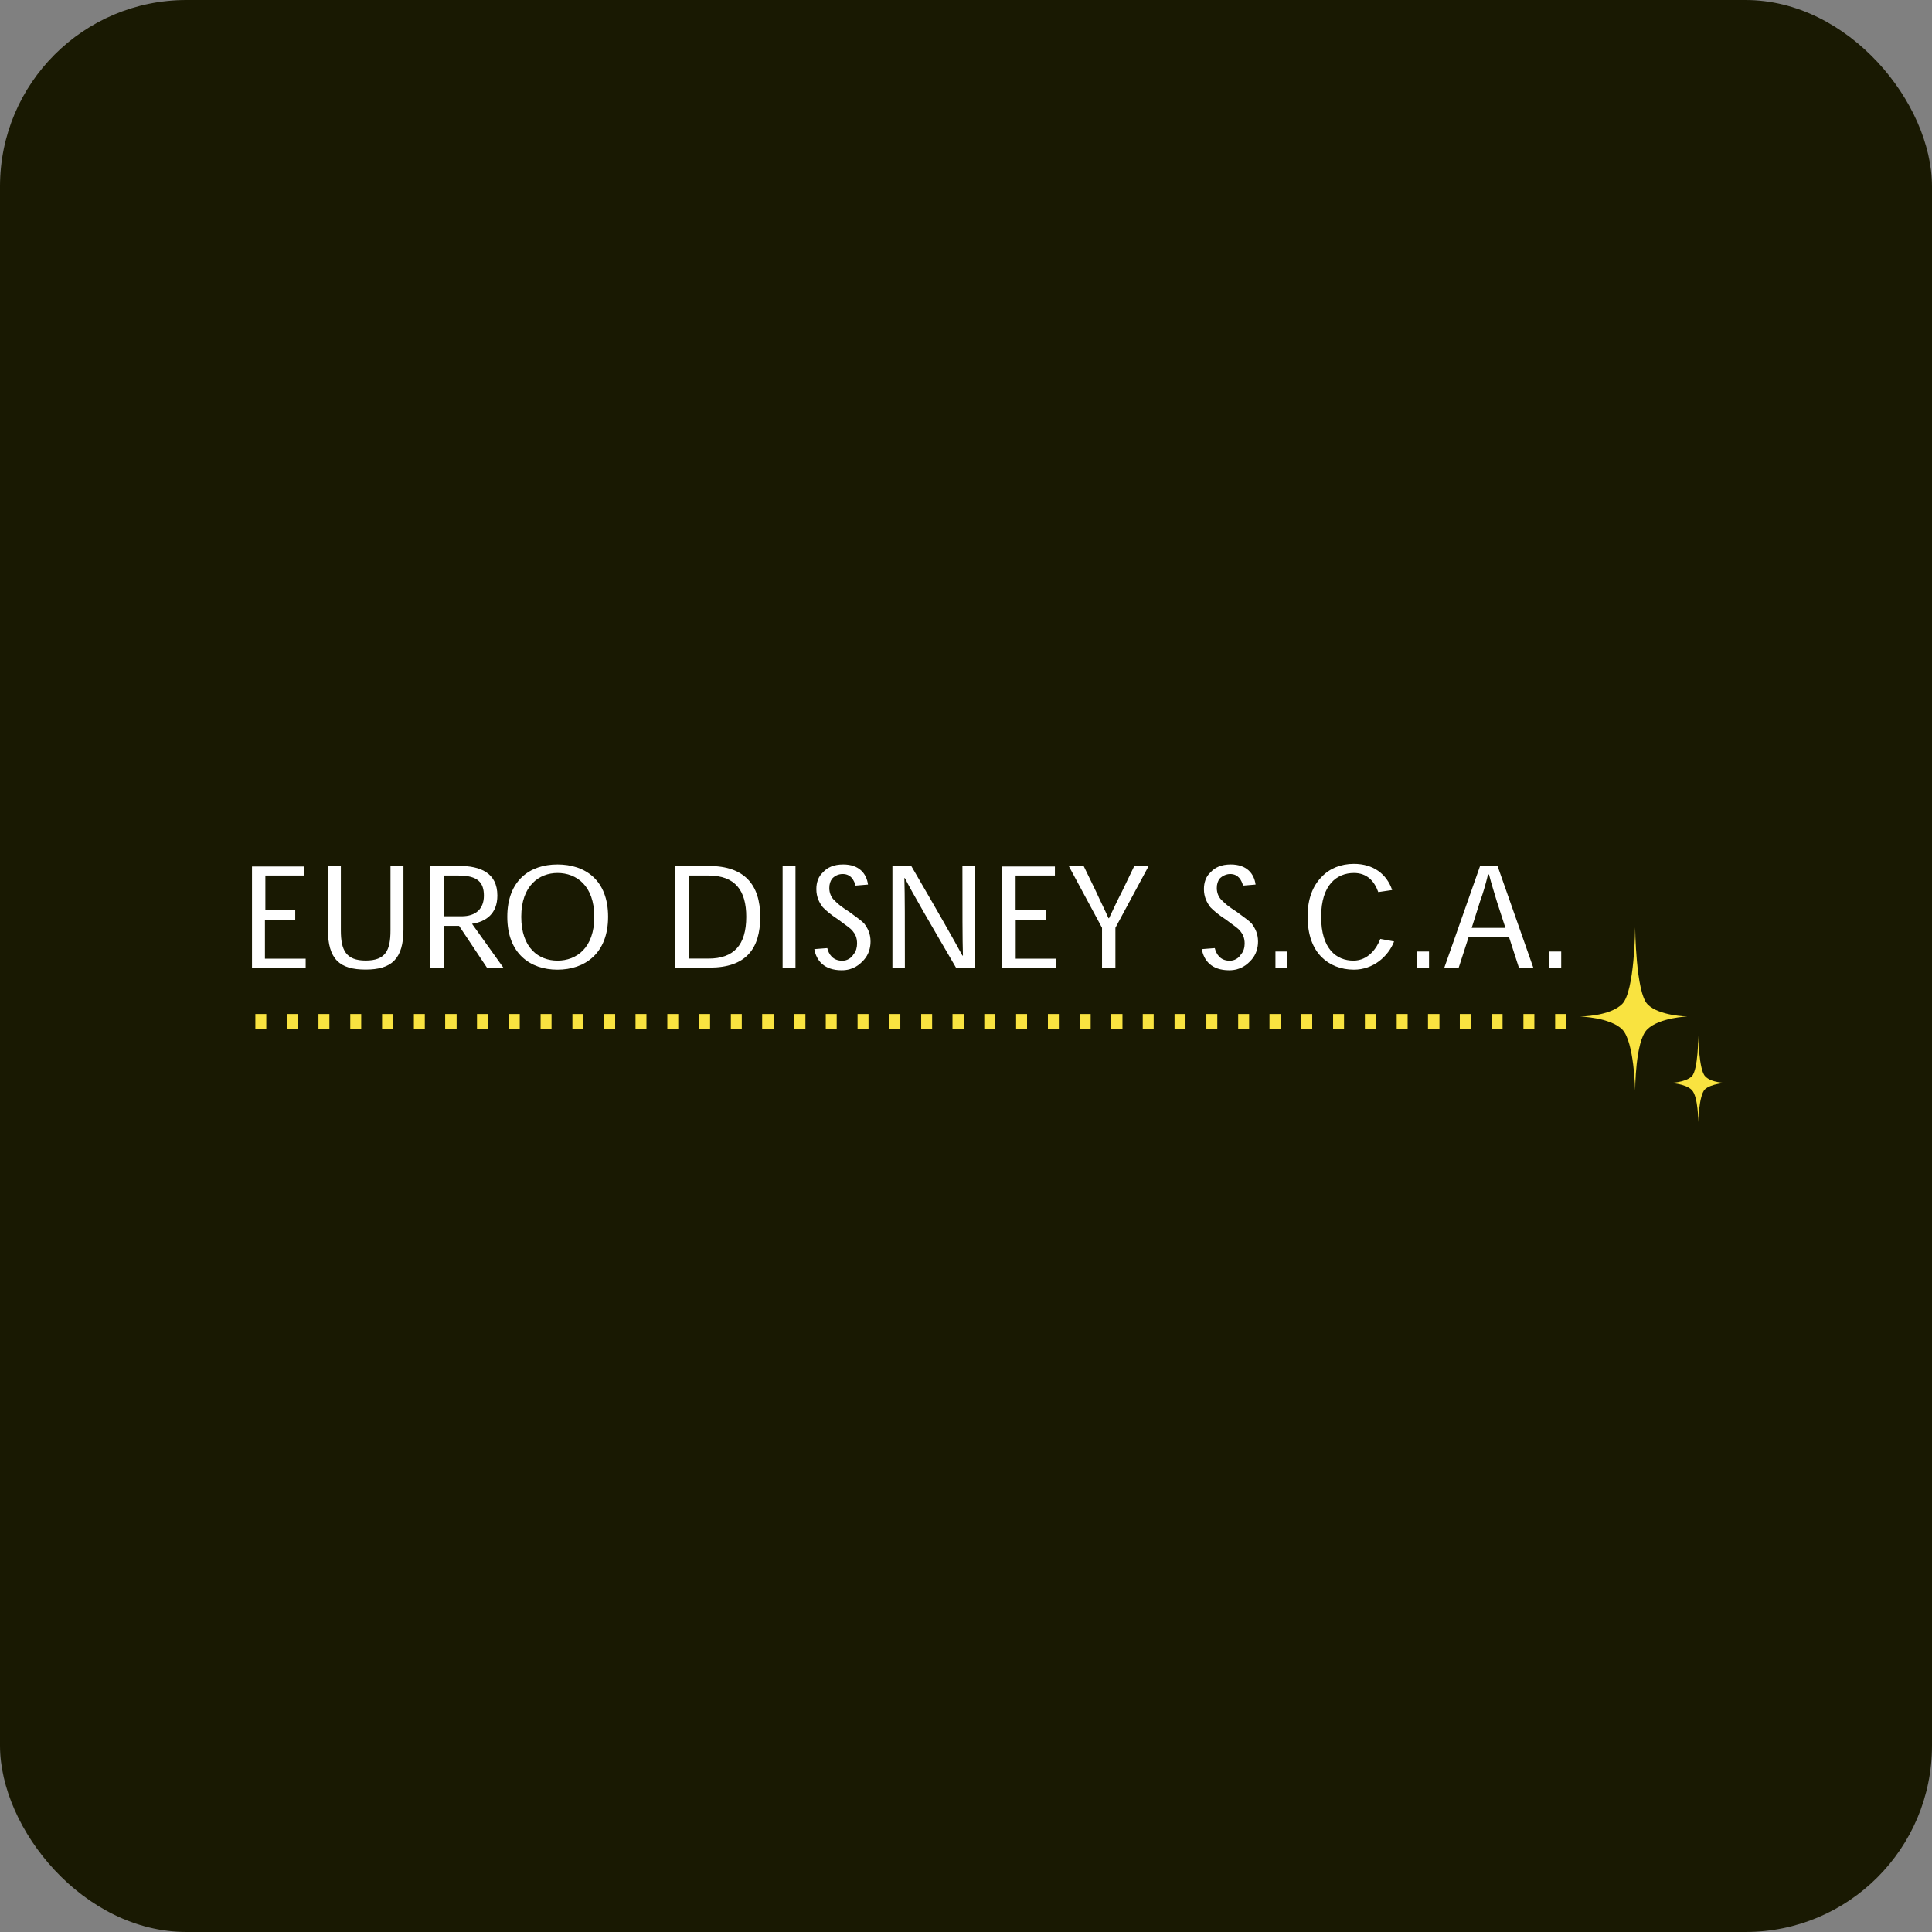 <svg xmlns="http://www.w3.org/2000/svg" width="228" height="228" viewBox="0 0 228 228" fill="none"><rect x="0" y="0" width="228" height="228" fill="#808080" stroke="none"/><g clip-path="url(#clip0_10429_3377)"><path d="M262.193 -11.049H-34.688C-40.714 -11.049 -45.6 -2.135 -45.6 8.86V225.165C-45.6 236.161 -40.714 245.075 -34.688 245.075H262.193C268.219 245.075 273.105 236.161 273.105 225.165V8.86C273.105 -2.135 268.219 -11.049 262.193 -11.049Z" fill="#191902"></path><path fill-rule="evenodd" clip-rule="evenodd" d="M31.317 107.421V103.326H35.895V102.259H29.738V114.202H36.074V113.136H31.267V108.558H34.842V107.431H31.327L31.317 107.421ZM47.613 102.189H46.083V109.795C46.083 112.17 45.498 113.357 43.154 113.357C40.81 113.357 40.225 112.109 40.225 109.795V102.189H38.695V109.674C38.695 113.236 40.105 114.423 43.154 114.423C46.203 114.423 47.613 113.176 47.613 109.674V102.189ZM55.706 109.02C57.344 108.779 58.695 107.833 58.695 105.69C58.695 103.014 56.699 102.189 54.176 102.189H50.78V114.192H52.359V109.262H54.176L57.463 114.192H59.4L55.706 109.02ZM52.359 108.135V103.326H54.117C56.401 103.326 57.106 104.161 57.106 105.7C57.106 107.24 56.172 108.135 54.465 108.135H52.349H52.359ZM59.867 108.195C59.867 112.532 62.568 114.434 65.785 114.434C69.002 114.434 71.763 112.532 71.763 108.195C71.763 103.859 69.062 102.018 65.785 102.018C62.508 102.018 59.867 103.919 59.867 108.195ZM65.795 103.024C68.019 103.024 70.134 104.513 70.134 108.195C70.134 111.878 68.019 113.367 65.795 113.367C63.571 113.367 61.515 111.878 61.515 108.195C61.515 104.513 63.63 103.024 65.795 103.024ZM83.739 114.192C88.019 114.192 89.717 111.989 89.717 108.195C89.717 104.402 87.84 102.199 83.679 102.199H79.687V114.202H83.729L83.739 114.192ZM81.266 113.126V103.326H83.61C86.777 103.326 88.068 105.107 88.068 108.195C88.068 111.526 86.599 113.126 83.61 113.126H81.266ZM93.877 114.192V102.189H92.358V114.192H93.877ZM102.437 104.392C102.259 103.084 101.385 102.018 99.508 102.018C98.396 102.018 97.631 102.37 97.105 102.963C96.579 103.436 96.34 104.151 96.34 104.925C96.34 105.871 96.688 106.525 97.105 107.069C97.512 107.481 97.989 107.904 98.982 108.558C99.915 109.272 100.332 109.503 100.62 109.866C100.918 110.218 101.146 110.64 101.146 111.355C101.146 111.767 101.027 112.3 100.739 112.602C100.461 113.085 99.945 113.387 99.389 113.377C98.277 113.377 97.8 112.602 97.631 111.888L96.102 112.009C96.34 113.377 97.274 114.504 99.329 114.504C100.68 114.504 101.444 113.85 101.971 113.256C102.497 112.663 102.735 111.888 102.735 111.113C102.735 110.167 102.388 109.513 101.971 108.97C101.623 108.618 101.087 108.256 100.213 107.602C99.27 107.008 98.862 106.656 98.515 106.294C98.108 105.942 97.869 105.398 97.869 104.805C97.869 104.332 97.989 103.97 98.217 103.678C98.535 103.336 98.982 103.145 99.448 103.145C100.441 103.145 100.799 103.919 100.968 104.513L102.437 104.392ZM113.579 112.773C112.586 110.932 110.59 107.431 107.541 102.199H105.317V114.202H106.787C106.787 108.97 106.787 105.469 106.727 103.628H106.787C107.72 105.469 109.776 108.97 112.824 114.202H115.049V102.199H113.579C113.579 107.431 113.579 110.932 113.639 112.773H113.579ZM119.855 107.421V103.326H124.492V102.259H118.276V114.202H124.611V113.136H119.865V108.558H123.44V107.431H119.865L119.855 107.421ZM135.564 102.189H133.866L132.407 105.217C131.88 106.223 131.414 107.24 130.877 108.366H130.818C130.351 107.3 129.825 106.284 129.348 105.217L127.879 102.189H126.121L130.053 109.493V114.182H131.632V109.493L135.564 102.189ZM148.176 104.392C147.997 103.084 147.123 102.018 145.246 102.018C144.134 102.018 143.37 102.37 142.843 102.963C142.317 103.436 142.079 104.151 142.079 104.925C142.079 105.871 142.436 106.525 142.843 107.069C143.25 107.481 143.727 107.904 144.72 108.558C145.654 109.272 146.071 109.503 146.359 109.866C146.647 110.228 146.885 110.64 146.885 111.355C146.885 111.767 146.766 112.3 146.468 112.602C146.19 113.085 145.673 113.387 145.117 113.377C144.005 113.377 143.538 112.602 143.36 111.888L141.83 112.009C142.069 113.377 143.002 114.504 145.058 114.504C146.408 114.504 147.173 113.85 147.699 113.256C148.226 112.663 148.464 111.888 148.464 111.113C148.464 110.167 148.106 109.513 147.699 108.97C147.352 108.618 146.815 108.256 145.942 107.602C145.008 107.008 144.591 106.656 144.243 106.294C143.836 105.942 143.598 105.398 143.598 104.805C143.598 104.332 143.717 103.97 143.946 103.678C144.243 103.376 144.71 103.145 145.177 103.145C146.17 103.145 146.527 103.919 146.696 104.513L148.166 104.392H148.176ZM150.519 112.29V114.192H151.929V112.29H150.519ZM162.892 110.811C162.485 111.878 161.482 113.367 159.725 113.367C157.729 113.367 155.911 111.999 155.911 108.195C155.911 104.392 157.788 103.024 159.784 103.024C161.314 103.024 162.187 103.97 162.654 105.278L164.293 105.036C163.647 103.135 162.058 101.947 159.774 101.947C158.255 101.947 156.904 102.481 155.961 103.497C154.909 104.563 154.313 106.113 154.313 108.135C154.313 110.389 154.958 111.938 155.961 112.944C156.895 113.89 158.245 114.434 159.774 114.434C162.058 114.434 163.826 112.884 164.521 111.103L162.882 110.801L162.892 110.811ZM167.232 112.29V114.192H168.642V112.29H167.232ZM178.076 110.57L179.247 114.192H180.946L176.725 102.189H174.67L170.449 114.192H172.147L173.319 110.57H178.066H178.076ZM177.669 109.503H173.677L174.67 106.354C175.017 105.408 175.315 104.392 175.603 103.205H175.722C176.02 104.392 176.368 105.408 176.656 106.415L177.659 109.503H177.669ZM182.773 112.29V114.192H184.242V112.29H182.773Z" fill="white"></path><path fill-rule="evenodd" clip-rule="evenodd" d="M30.135 119.666V121.387H31.426V119.666H30.135ZM33.839 119.666V121.387H35.189V119.666H33.839ZM37.582 119.666V121.387H38.873V119.666H37.582ZM41.336 119.666V121.387H42.627V119.666H41.336ZM45.09 119.666V121.387H46.381V119.666H45.09ZM48.843 119.666V121.387H50.134V119.666H48.843ZM52.537 119.666V121.387H53.888V119.666H52.537ZM56.291 119.666V121.387H57.582V119.666H56.291ZM60.045 119.666V121.387H61.336V119.666H60.045ZM63.798 119.666V121.387H65.089V119.666H63.798ZM67.552 119.666V121.387H68.843V119.666H67.552ZM71.246 119.666V121.387H72.596V119.666H71.246ZM74.999 119.666V121.387H76.29V119.666H74.999ZM78.753 119.666V121.387H80.044V119.666H78.753ZM82.507 119.666V121.387H83.798V119.666H82.507ZM86.25 119.666V121.387H87.541V119.666H86.25ZM89.944 119.666V121.387H91.295V119.666H89.944ZM93.698 119.666V121.387H95.049V119.666H93.698ZM97.452 119.666V121.387H98.743V119.666H97.452ZM101.205 119.666V121.387H102.496V119.666H101.205ZM104.959 119.666V121.387H106.25V119.666H104.959ZM108.712 119.666V121.387H110.003V119.666H108.712ZM112.407 119.666V121.387H113.757V119.666H112.407ZM116.16 119.666V121.387H117.451V119.666H116.16ZM119.914 119.666V121.387H121.205V119.666H119.914ZM123.667 119.666V121.387H124.958V119.666H123.667ZM127.421 119.666V121.387H128.712V119.666H127.421ZM131.115 119.666V121.387H132.466V119.666H131.115ZM134.859 119.666V121.387H136.15V119.666H134.859ZM138.612 119.666V121.387H139.903V119.666H138.612ZM142.366 119.666V121.387H143.657V119.666H142.366ZM146.12 119.666V121.387H147.411V119.666H146.12ZM149.814 119.666V121.387H151.164V119.666H149.814ZM153.567 119.666V121.387H154.858V119.666H153.567ZM157.321 119.666V121.387H158.612V119.666H157.321ZM161.074 119.666V121.387H162.365V119.666H161.074ZM164.828 119.666V121.387H166.119V119.666H164.828ZM168.522 119.666V121.387H169.873V119.666H168.522ZM172.276 119.666V121.387H173.567V119.666H172.276ZM176.029 119.666V121.387H177.32V119.666H176.029ZM179.783 119.666V121.387H181.074V119.666H179.783ZM183.527 119.666V121.387H184.818V119.666H183.527ZM192.97 128.691C192.97 128.691 192.851 122.926 191.451 121.497C190.051 120.069 186.466 119.958 186.466 119.958C186.466 119.958 189.981 119.958 191.451 118.469C192.911 116.98 192.97 109.434 192.97 109.434C192.97 109.434 193.03 117.1 194.44 118.529C195.79 119.897 199.127 119.958 199.127 119.958C199.127 119.958 195.781 120.079 194.38 121.497C192.97 122.866 192.97 128.691 192.97 128.691ZM200.418 132.434C200.418 132.434 200.418 129.406 199.653 128.631C198.889 127.856 197.012 127.796 197.012 127.796C197.012 127.796 198.829 127.796 199.653 127.021C200.418 126.246 200.418 122.212 200.418 122.212C200.418 122.212 200.478 126.317 201.242 127.021C201.947 127.796 203.705 127.796 203.705 127.796C203.705 127.796 201.947 127.856 201.183 128.57C200.478 129.345 200.418 132.434 200.418 132.434Z" fill="#F9E340"></path></g><defs><clipPath id="clip0_10429_3377"><rect width="228" height="228" rx="22" fill="white"></rect></clipPath></defs></svg>
